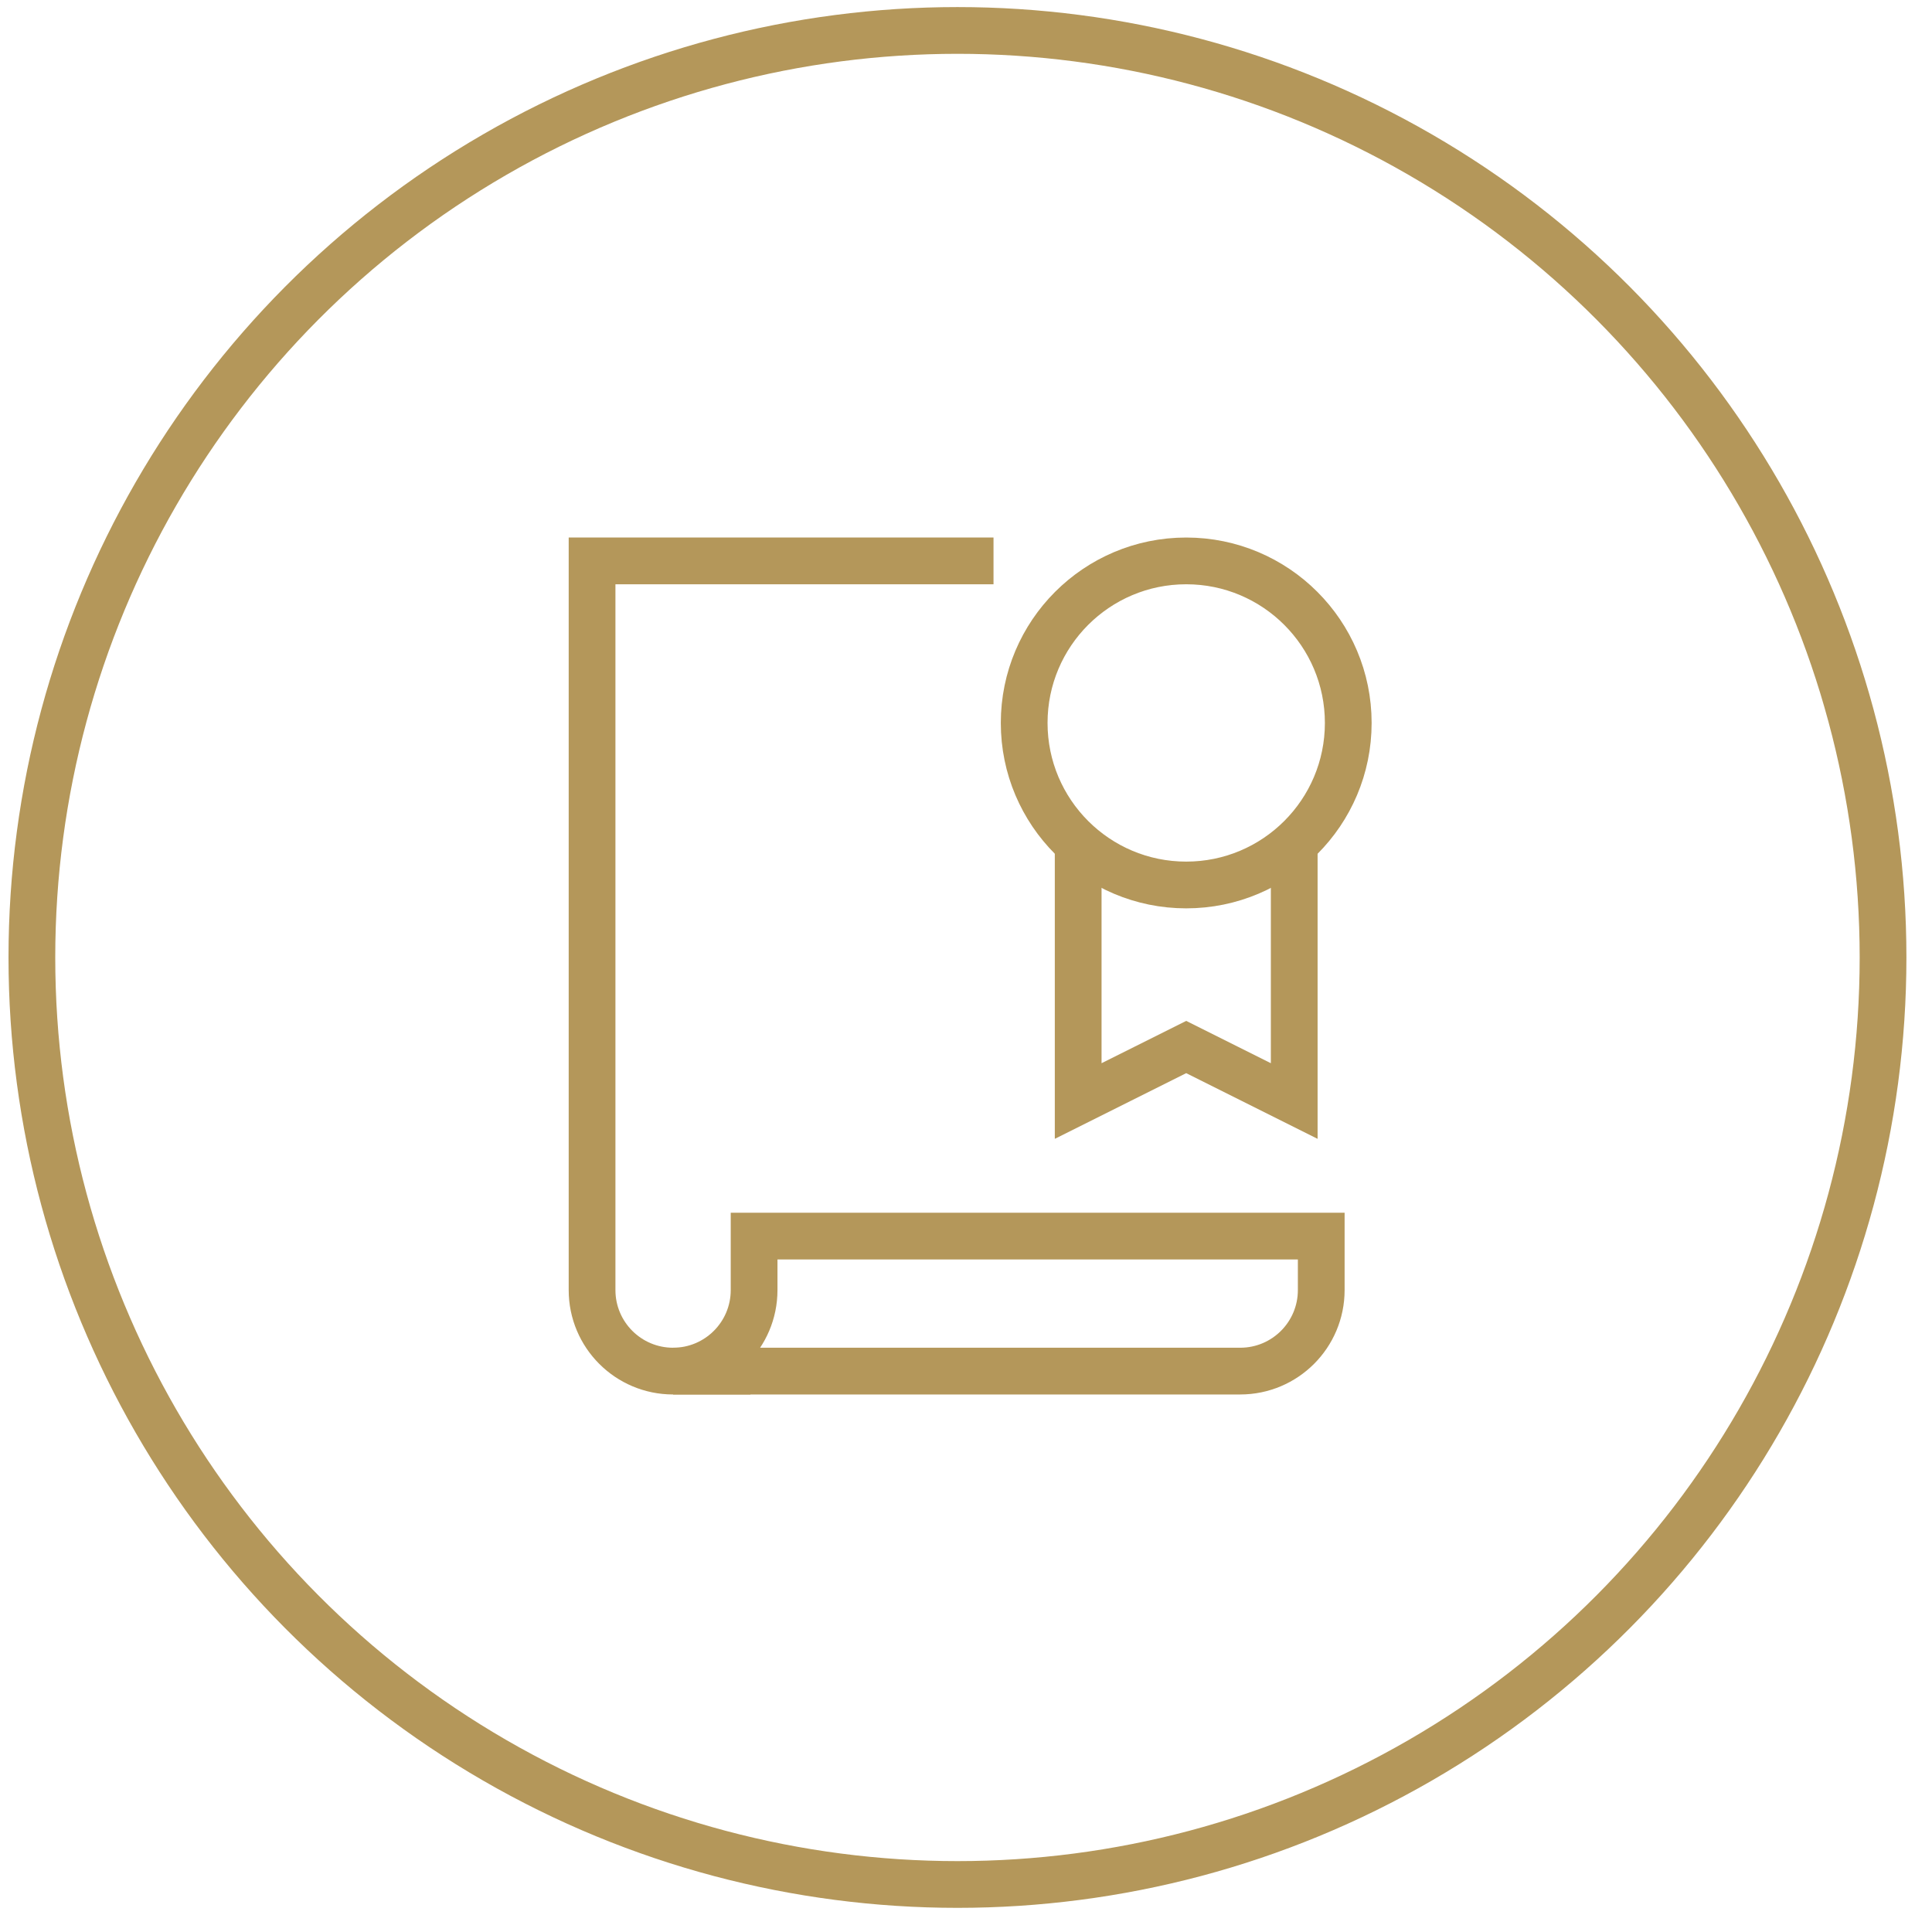 <?xml version="1.0" encoding="UTF-8"?>
<svg width="62px" height="62px" viewBox="0 0 62 62" version="1.1" xmlns="http://www.w3.org/2000/svg" xmlns:xlink="http://www.w3.org/1999/xlink">
    <!-- Generator: Sketch 50.2 (55047) - http://www.bohemiancoding.com/sketch -->
    <title>Group 3</title>
    <desc>Created with Sketch.</desc>
    <defs></defs>
    <g id="Beta" stroke="none" stroke-width="1" fill="none" fill-rule="evenodd">
        <g id="Desktop" transform="translate(-858, -556)" stroke="#B4975A" stroke-width="1.5">
            <g id="Group-3" transform="translate(859, 557)">
                <path d="M30.133,17 L18,17 L18,40.4 C18,41.836 19.164,43 20.6,43 L22.333,43" id="Shape" stroke-linecap="square"></path>
                <path d="M23.2,40.4 C23.2,41.836 22.036,43 20.6,43 L38.8,43 C40.236,43 41.4,41.836 41.4,40.4 L41.4,38.667 L23.2,38.667 L23.2,40.4 Z" id="Shape" stroke-linecap="square"></path>
                <polyline id="Shape" points="40.533 26.076 40.533 34.333 37.067 32.6 33.6 34.333 33.6 26.075"></polyline>
                <circle id="Oval" stroke-linecap="square" cx="37.067" cy="22.2" r="5.2"></circle>
                <ellipse id="icon-membership" stroke-linecap="round" stroke-linejoin="round" cx="29.726" cy="29.726" rx="29.703" ry="29.749"></ellipse>
            </g>
        </g>
    </g>
</svg>